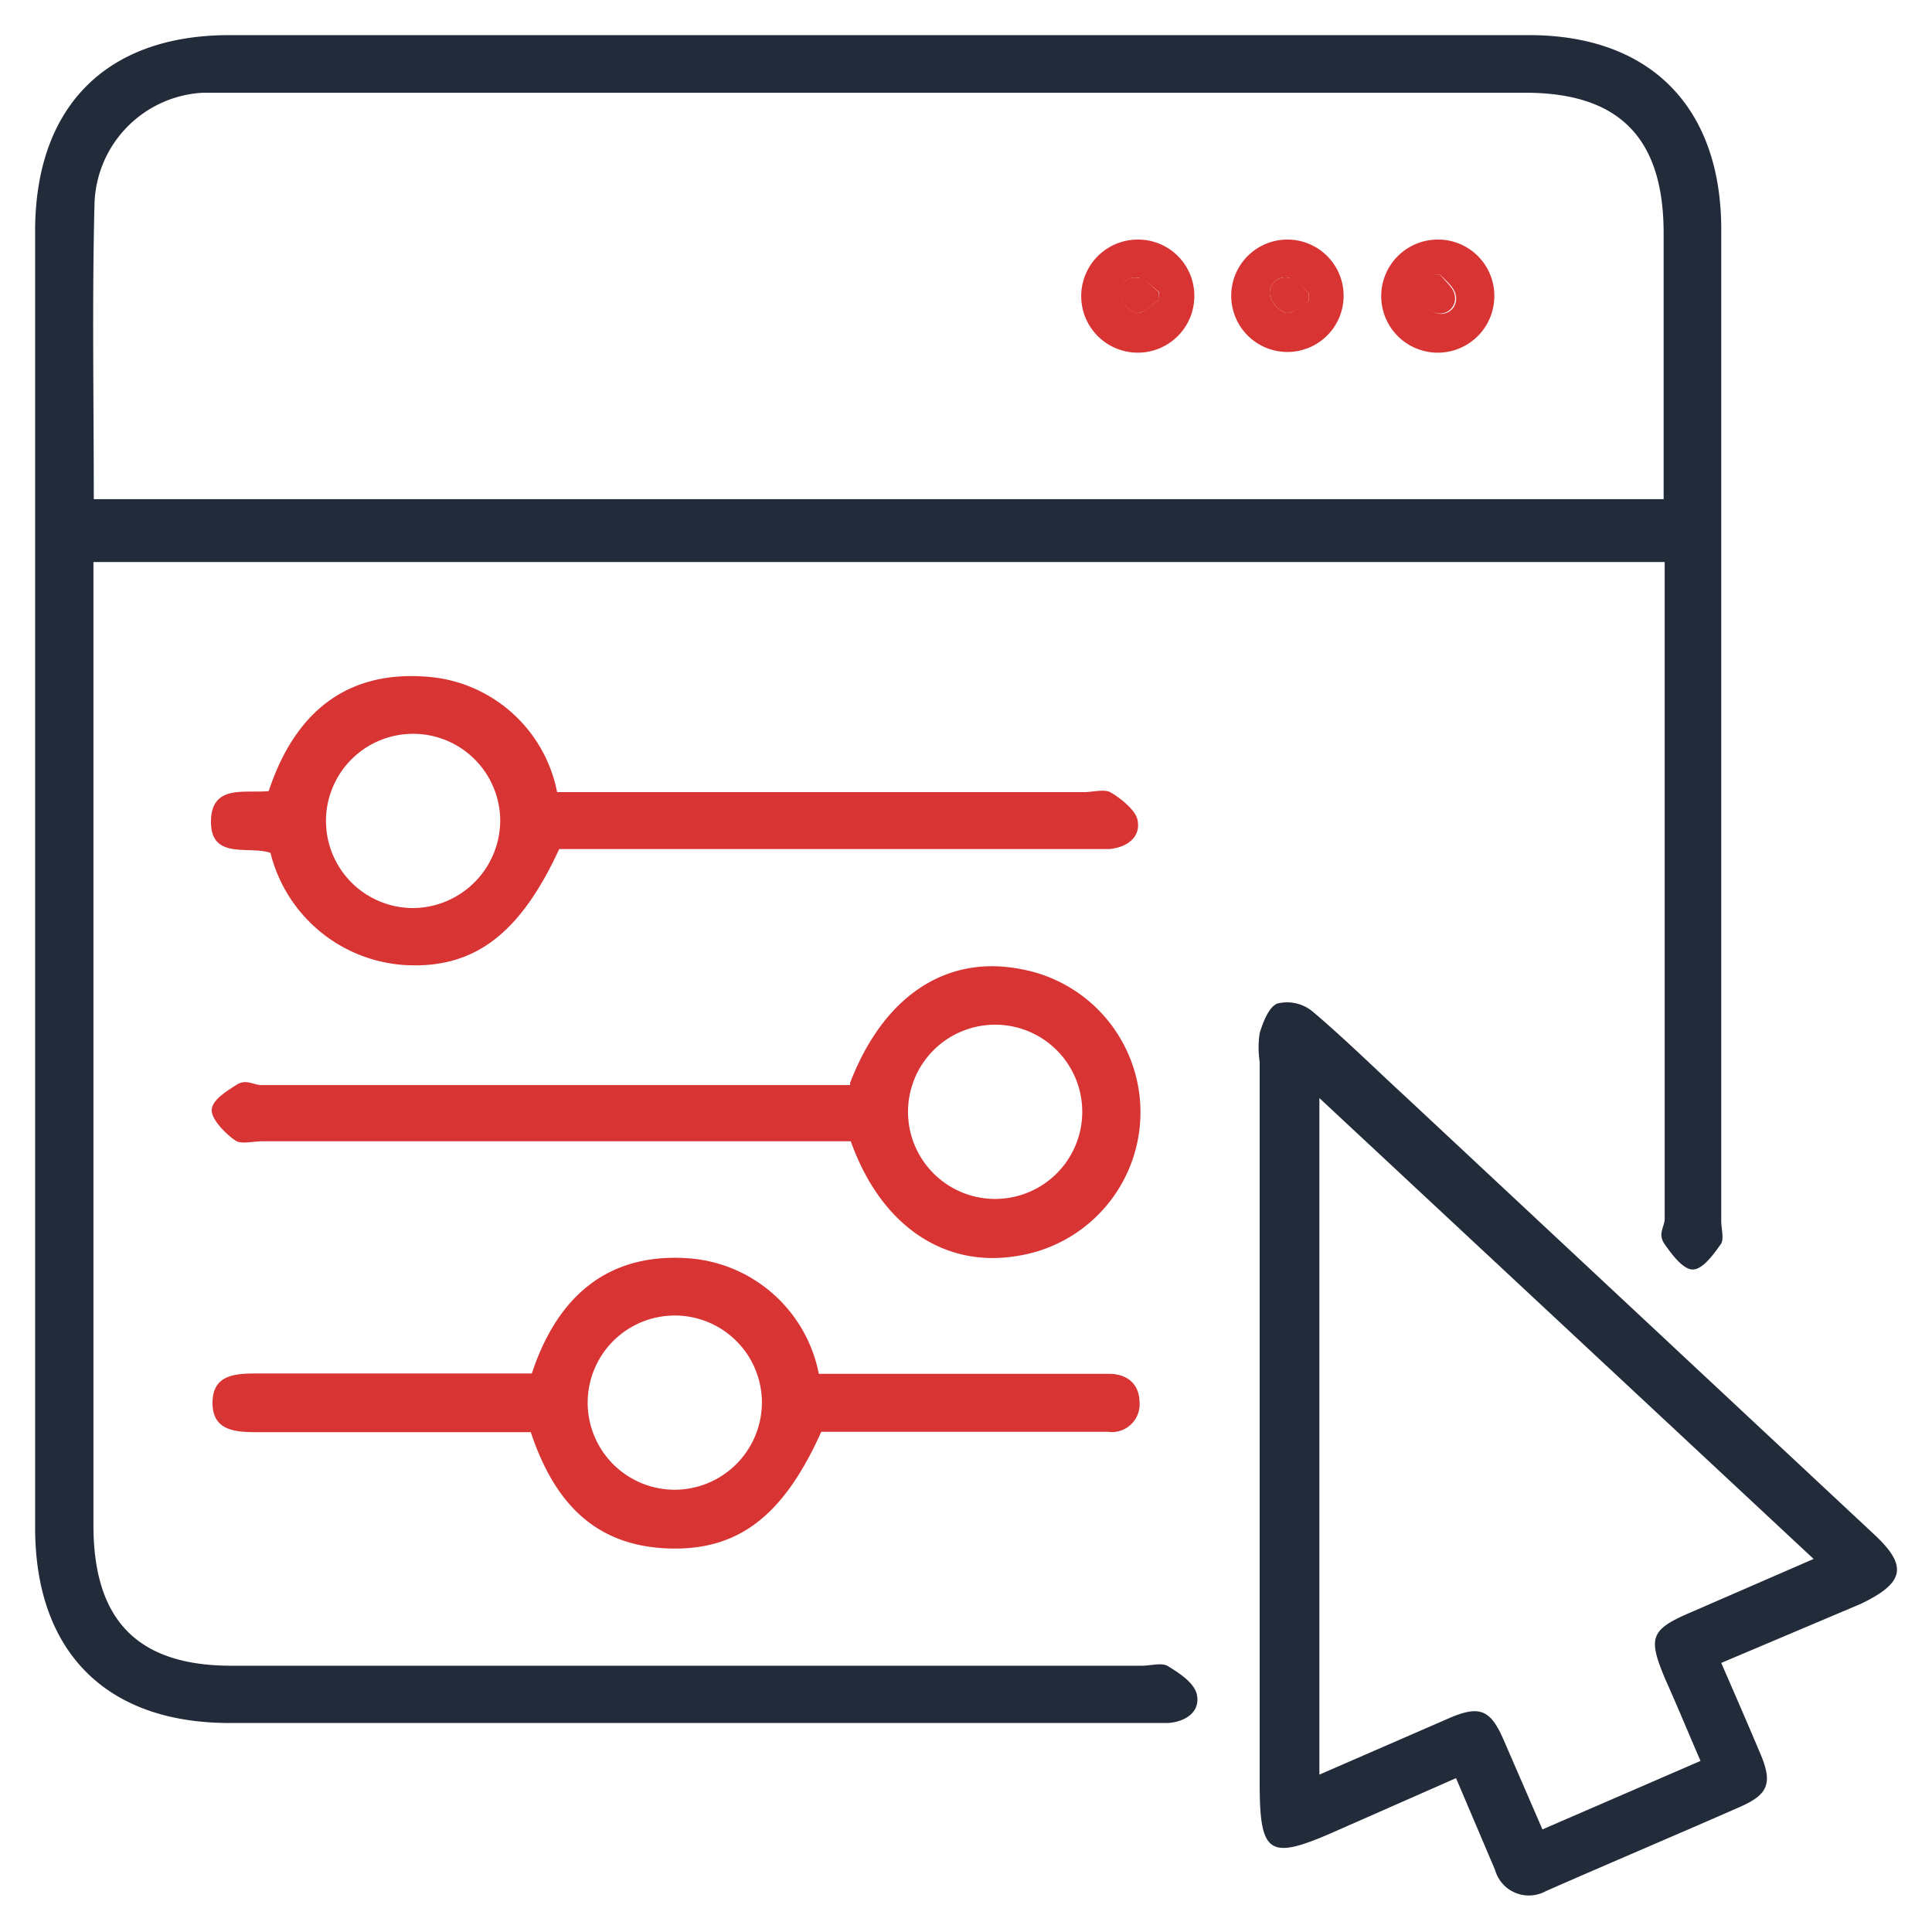 <svg id="Layer_1" data-name="Layer 1" xmlns="http://www.w3.org/2000/svg" width="55" height="55" viewBox="0 0 55 55"><defs><style>.cls-1{fill:#222b3a;}.cls-2{fill:#d83434;}</style></defs><path class="cls-1" d="M47.36,16H2.66V43.42c0,2.7,1.25,4,3.93,4H32.5c.25,0,.55-.09.73,0,.33.2.76.48.84.81.11.49-.3.78-.81.82-.22,0-.44,0-.66,0H6.53C3,49.05,1,47,1,43.49V6.58C1,3.06,3,1,6.53,1h37C47,1,49,3.07,49,6.53q0,14.11,0,28.22c0,.22.08.5,0,.65-.21.3-.52.73-.8.74s-.6-.42-.81-.72,0-.49,0-.73V16ZM2.67,14.21H47.36V6.64c0-2.7-1.25-4-3.94-4H6.6c-.27,0-.55,0-.82,0A3.26,3.26,0,0,0,2.69,5.81C2.62,8.59,2.67,11.37,2.67,14.21Z"/><path class="cls-1" d="M49,47.34c.41.94.77,1.77,1.12,2.6s.21,1.15-.59,1.5c-1.84.81-3.69,1.59-5.53,2.4a1,1,0,0,1-1.44-.61l-1.11-2.61L38,52.14c-1.88.83-2.14.66-2.14-1.39V30.23a2.79,2.79,0,0,1,0-.82c.1-.32.26-.74.5-.84a1.14,1.14,0,0,1,1,.22c.9.76,1.75,1.6,2.62,2.4L53.33,43.66c1,.92.89,1.4-.36,2ZM37.56,31.26V50.52l3.7-1.61c.86-.37,1.17-.24,1.54.61s.72,1.66,1.11,2.56l4.5-1.95c-.35-.81-.66-1.56-1-2.32-.51-1.21-.43-1.42.77-1.93l3.45-1.5Z"/><path class="cls-2" d="M24.2,30.83c.95-2.48,2.74-3.66,4.87-3.24a4.14,4.14,0,0,1-.15,8.17c-2.06.33-3.85-.88-4.7-3.27H7.47c-.25,0-.57.08-.73,0s-.67-.53-.71-.84.4-.57.69-.76.48,0,.73,0H24.2Zm4.06,3.3a2.48,2.48,0,1,0-2.41-2.53A2.48,2.48,0,0,0,28.26,34.13Z"/><path class="cls-2" d="M15.86,22.55h15c.25,0,.56-.09.74,0s.71.47.78.78c.11.49-.28.79-.79.84-.22,0-.45,0-.67,0h-15c-1.13,2.45-2.45,3.43-4.44,3.3A4.22,4.22,0,0,1,7.7,24.28c-.62-.22-1.77.24-1.69-1,.07-.95,1-.69,1.64-.76.7-2.12,2.1-3.42,4.44-3.26A4.08,4.08,0,0,1,15.86,22.55Zm-1.62.81a2.48,2.48,0,1,0-2.45,2.49A2.5,2.5,0,0,0,14.24,23.36Z"/><path class="cls-2" d="M23.31,39.11h8.26c.51,0,.86.28.87.8a.79.79,0,0,1-.9.85H23.38C22.3,43.17,21,44.16,19,44.08s-3.2-1.23-3.89-3.31H13.28c-2,0-4,0-6,0-.62,0-1.24-.06-1.23-.85s.65-.82,1.27-.82h7.82c.71-2.15,2.12-3.44,4.45-3.28A4.08,4.08,0,0,1,23.31,39.11Zm-1.62.82a2.48,2.48,0,1,0-2.47,2.48A2.49,2.49,0,0,0,21.69,39.93Z"/><path class="cls-2" d="M34,8.43A1.61,1.61,0,1,1,32.4,6.82,1.6,1.6,0,0,1,34,8.43Zm-1,.11V8.31c-.2-.14-.38-.36-.59-.4a.44.44,0,0,0-.52.52.73.73,0,0,0,.49.48C32.56,8.92,32.78,8.67,33,8.54Z"/><path class="cls-2" d="M36.65,6.82a1.6,1.6,0,1,1-1.6,1.6A1.6,1.6,0,0,1,36.65,6.82Zm.61,1.74V8.34c-.19-.15-.36-.38-.57-.43a.44.44,0,0,0-.54.49.73.73,0,0,0,.47.51C36.82,8.93,37,8.69,37.26,8.56Z"/><path class="cls-2" d="M42.54,8.4a1.61,1.61,0,1,1-1.61-1.58A1.6,1.6,0,0,1,42.54,8.4ZM41,7.82H40.8c-.13.22-.37.44-.36.64a.73.73,0,0,0,.51.47.43.43,0,0,0,.49-.53C41.4,8.18,41.17,8,41,7.82Z"/><path class="cls-2" d="M33,8.54c-.21.13-.43.38-.63.37a.73.73,0,0,1-.49-.48.44.44,0,0,1,.52-.52c.21,0,.39.26.59.4Z"/><path class="cls-2" d="M37.26,8.56c-.22.13-.44.37-.64.35a.73.73,0,0,1-.47-.51.44.44,0,0,1,.54-.49c.21,0,.38.28.57.43Z"/><path class="cls-2" d="M41,7.82c.14.19.37.36.41.57a.43.43,0,0,1-.49.53.73.73,0,0,1-.51-.47c0-.2.23-.42.36-.64Z"/></svg>